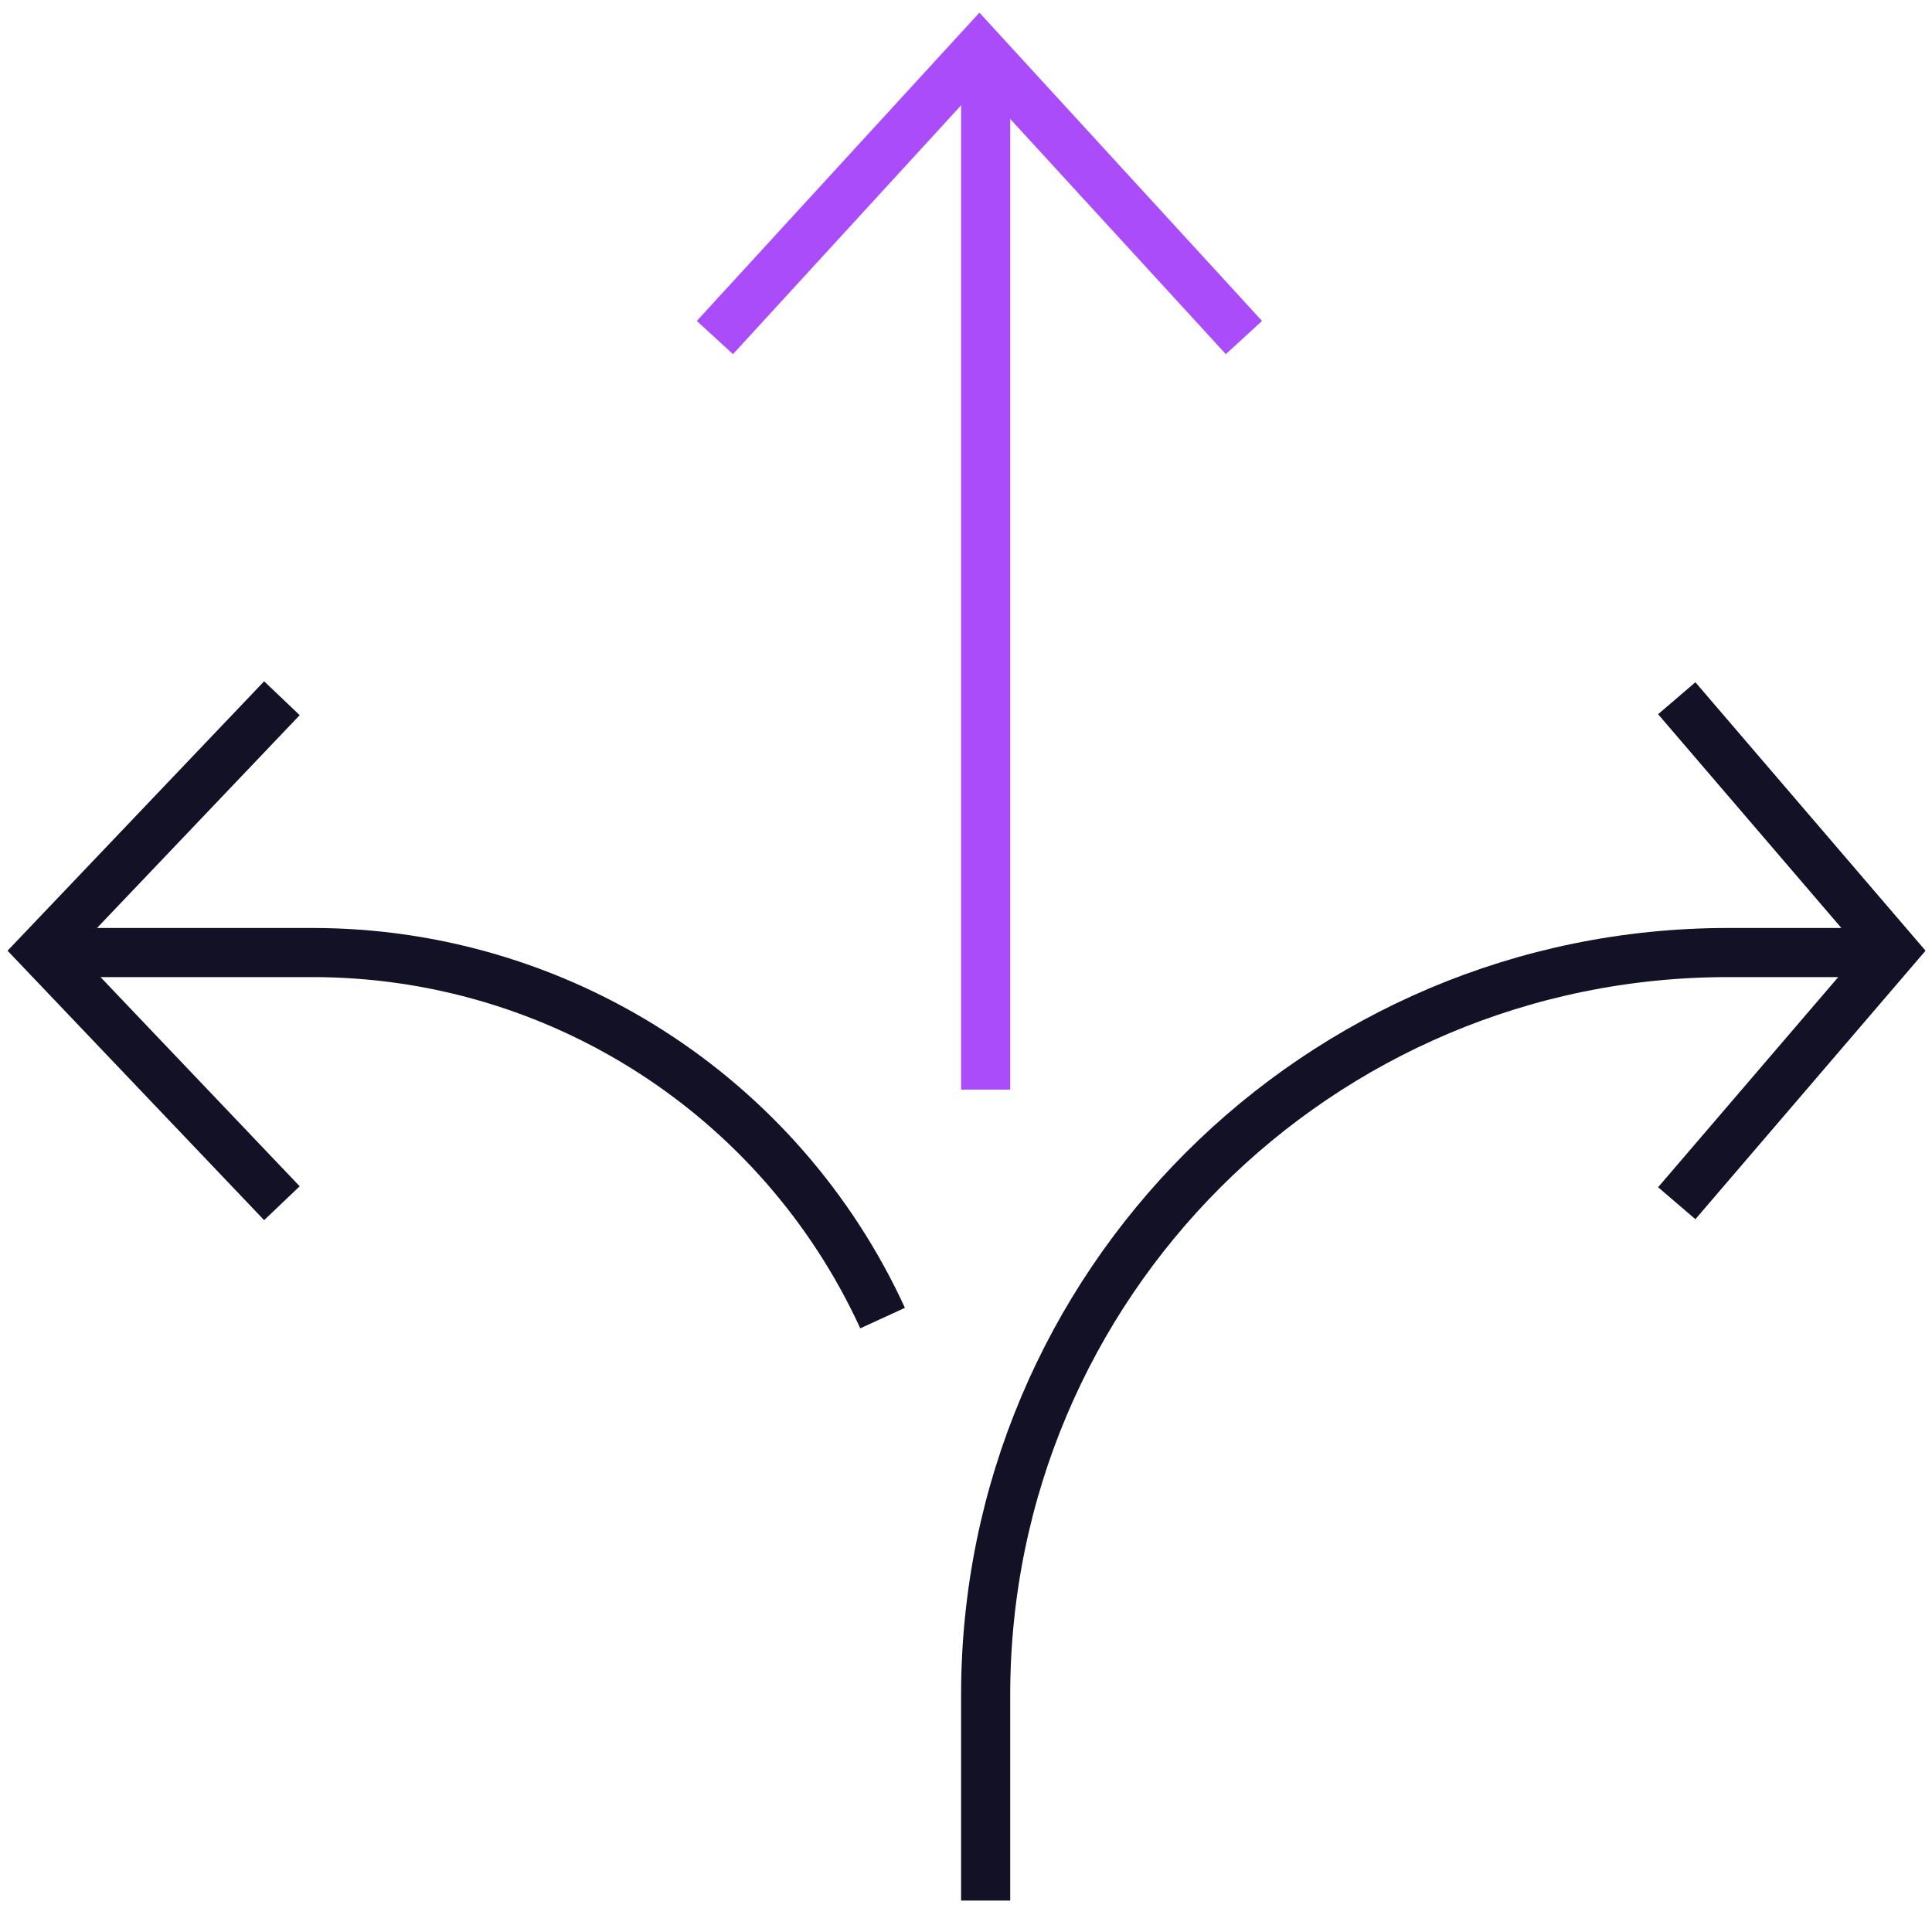 <svg width="59" height="59" viewBox="0 0 59 59" fill="none" xmlns="http://www.w3.org/2000/svg">
<path d="M30.1 58.041V51.763C30.1 39.24 40.251 29.089 52.773 29.089H58.005" stroke="#131126" stroke-width="1.5"/>
<path d="M26.953 40.252V40.252C23.829 33.449 17.029 29.089 9.543 29.089H1.489" stroke="#131126" stroke-width="1.5"/>
<path d="M30.1 33.275V2.578" stroke="#AB4CFB" stroke-width="1.5"/>
<path d="M21.832 10.308L29.91 1.496L37.988 10.308" stroke="#AB4CFB" stroke-width="1.5"/>
<path d="M8.609 36.744L1.266 29.033L8.609 21.323" stroke="#131126" stroke-width="1.5"/>
<path d="M51.205 36.744L57.815 29.033L51.205 21.323" stroke="#131126" stroke-width="1.5"/>
</svg>
